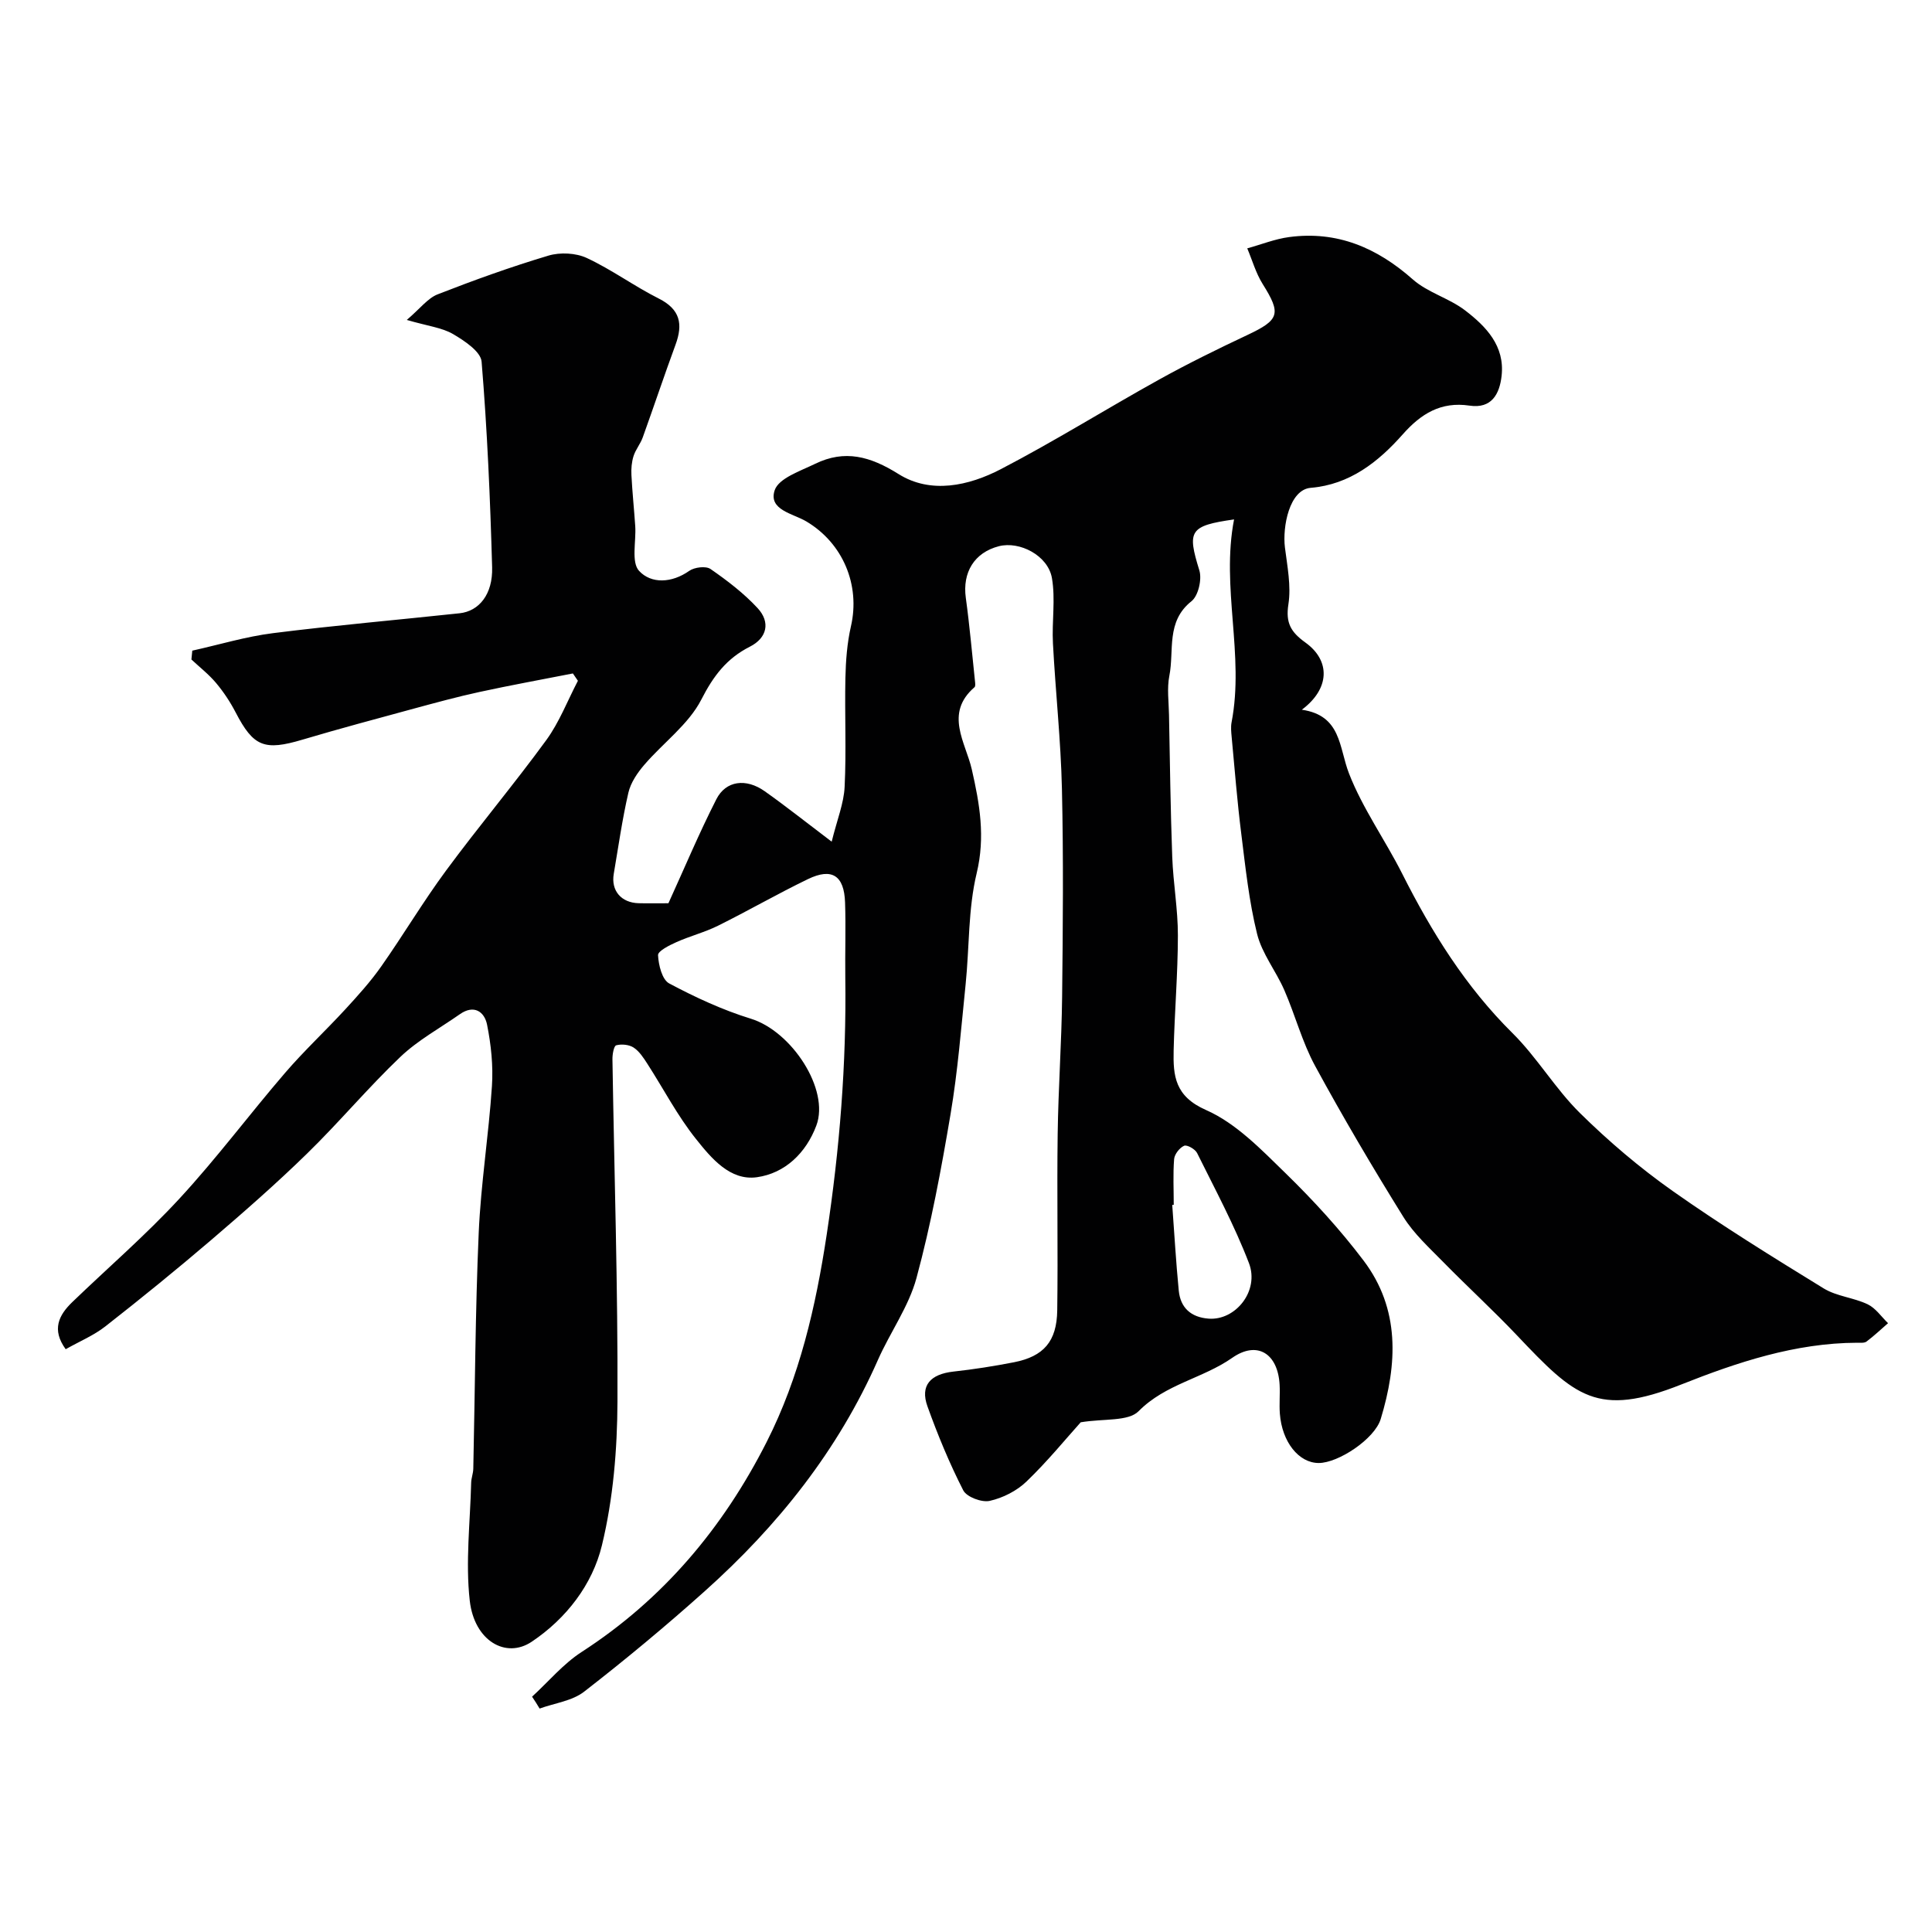 <svg enable-background="new 0 0 400 400" viewBox="0 0 400 400" xmlns="http://www.w3.org/2000/svg"><path d="m110.16 351.28c3.4-3.12 6.44-6.78 10.25-9.25 16.9-10.92 29.31-25.73 38.31-43.47 6.84-13.49 10.17-28 12.44-42.95 2.68-17.68 4.1-35.36 3.85-53.2-.07-5.19.13-10.39-.05-15.58-.19-5.57-2.72-7.22-7.68-4.82-6.3 3.04-12.37 6.55-18.64 9.66-2.75 1.36-5.79 2.13-8.6 3.39-1.46.65-3.85 1.85-3.8 2.7.1 2.04.84 5.07 2.31 5.85 5.41 2.88 11.06 5.5 16.9 7.3 8.47 2.6 16.35 14.66 13.57 22.11-2.14 5.72-6.51 9.89-12.29 10.71-5.56.79-9.47-3.95-12.62-7.9-3.85-4.81-6.73-10.39-10.09-15.6-.79-1.23-1.66-2.57-2.83-3.34-.95-.62-2.5-.77-3.61-.47-.49.13-.8 1.88-.78 2.89.37 23.61 1.14 47.22 1.04 70.82-.04 9.97-.88 20.17-3.22 29.82-1.96 8.1-7.34 15.13-14.53 19.95-5.37 3.6-11.89-.2-12.83-8.48-.91-8.03.09-16.28.29-24.43.02-.97.42-1.94.44-2.91.36-16.27.41-32.55 1.12-48.8.44-10.16 2.07-20.26 2.74-30.42.28-4.21-.18-8.57-1.01-12.72-.54-2.68-2.7-4.22-5.63-2.16-4.14 2.9-8.69 5.38-12.31 8.83-6.72 6.4-12.69 13.56-19.34 20.04-6.37 6.22-13.09 12.1-19.85 17.89-7.16 6.12-14.47 12.06-21.89 17.87-2.4 1.88-5.32 3.09-8.22 4.73-2.95-4.06-1.44-7.05 1.37-9.76 7.41-7.14 15.23-13.88 22.19-21.43 7.68-8.31 14.47-17.43 21.86-26.02 3.93-4.57 8.37-8.71 12.46-13.15 2.61-2.84 5.23-5.73 7.44-8.88 4.59-6.53 8.68-13.42 13.41-19.83 6.75-9.15 14.08-17.87 20.78-27.05 2.7-3.71 4.39-8.16 6.54-12.27-.35-.51-.69-1.01-1.04-1.52-6.46 1.27-12.93 2.44-19.36 3.84-4.57.99-9.09 2.23-13.6 3.45-7.68 2.09-15.37 4.14-23 6.41-7.91 2.36-10.17 1.48-13.86-5.63-1.12-2.16-2.49-4.23-4.05-6.09-1.5-1.79-3.39-3.26-5.11-4.87.06-.61.12-1.22.18-1.83 5.56-1.23 11.07-2.91 16.7-3.62 12.85-1.62 25.77-2.74 38.65-4.12 4.01-.43 6.89-3.91 6.73-9.52-.4-14.21-1.01-28.42-2.18-42.57-.17-2.09-3.55-4.33-5.9-5.71-2.29-1.34-5.18-1.65-9.59-2.93 2.8-2.39 4.34-4.5 6.39-5.3 7.55-2.95 15.19-5.7 22.95-8.02 2.41-.72 5.66-.56 7.92.49 5.16 2.4 9.82 5.84 14.91 8.4 4.46 2.24 5.04 5.3 3.47 9.56-2.34 6.37-4.49 12.81-6.79 19.2-.48 1.34-1.47 2.5-1.9 3.85-.39 1.23-.51 2.62-.44 3.92.18 3.53.55 7.06.79 10.59.21 3.17-.87 7.47.8 9.27 2.51 2.71 6.76 2.54 10.38-.01 1.08-.76 3.45-1.05 4.41-.38 3.47 2.4 6.9 5.02 9.75 8.1 2.68 2.9 1.97 6.17-1.61 7.98-4.82 2.44-7.55 6.06-10.05 10.95-2.64 5.15-7.89 8.94-11.8 13.5-1.43 1.66-2.82 3.7-3.3 5.78-1.28 5.54-2.07 11.2-3.03 16.81-.59 3.47 1.54 5.97 5.15 6.07 1.99.05 3.98.01 6.17.01 3.3-7.24 6.35-14.52 9.92-21.53 1.97-3.88 6.15-4.4 10.02-1.66 4.34 3.07 8.5 6.38 13.86 10.44 1.13-4.58 2.52-7.94 2.68-11.36.37-7.48 0-15 .16-22.49.08-3.6.35-7.26 1.15-10.75 1.96-8.55-1.66-17.2-9.23-21.7-2.75-1.64-7.92-2.38-6.56-6.46.83-2.49 5.31-3.98 8.37-5.47 6.14-2.99 11.4-1.57 17.28 2.12 6.66 4.18 14.53 2.44 21.18-1.02 11.13-5.79 21.79-12.46 32.77-18.55 5.95-3.3 12.08-6.31 18.24-9.21 6.69-3.15 7.07-4.39 3.18-10.59-1.4-2.24-2.14-4.9-3.18-7.36 2.9-.8 5.74-1.95 8.69-2.34 9.93-1.32 18.18 2.21 25.6 8.78 3.08 2.72 7.5 3.87 10.81 6.4 4.35 3.33 8.26 7.37 7.56 13.57-.42 3.73-2.06 6.84-6.64 6.15-5.91-.88-10.04 1.67-13.82 5.94-5.07 5.73-11 10.41-19.06 11.08-4.44.37-5.87 8.1-5.34 12.34.49 3.91 1.31 7.97.72 11.77-.6 3.86.5 5.75 3.52 7.92 5.26 3.78 5.05 9.59-.74 13.91 8.21 1.2 7.66 7.79 9.77 13.21 2.82 7.24 7.48 13.75 11.01 20.74 6.09 12.08 13.12 23.39 22.84 33.01 5.1 5.05 8.84 11.49 13.95 16.53 5.95 5.87 12.4 11.35 19.23 16.17 10.12 7.13 20.68 13.66 31.24 20.15 2.69 1.65 6.21 1.9 9.11 3.29 1.65.79 2.83 2.57 4.22 3.91-1.47 1.28-2.9 2.63-4.45 3.8-.45.34-1.28.25-1.94.25-12.81.04-24.82 4.04-36.41 8.64-17.44 6.93-22.03 2.5-34.04-10.18-4.91-5.18-10.19-10.01-15.19-15.11-2.93-2.99-6.14-5.9-8.32-9.4-6.37-10.25-12.51-20.66-18.27-31.26-2.68-4.93-4.12-10.52-6.38-15.7-1.72-3.95-4.61-7.53-5.63-11.62-1.68-6.78-2.41-13.8-3.28-20.76-.84-6.66-1.36-13.36-1.99-20.05-.09-.99-.2-2.03-.02-2.99 2.7-13.99-2.21-27.94.52-42.03-9.27 1.32-9.72 2.36-7.19 10.54.57 1.85-.21 5.27-1.62 6.39-5.33 4.22-3.55 10.22-4.59 15.45-.51 2.59-.12 5.37-.07 8.07.19 9.81.31 19.63.67 29.44.2 5.43 1.18 10.84 1.17 16.25-.01 7.93-.69 15.86-.88 23.79-.12 5.27.25 9.51 6.71 12.35 6.22 2.74 11.43 8.18 16.46 13.08 5.77 5.63 11.28 11.64 16.14 18.07 7.61 10.05 7.02 21.44 3.56 32.83-1.26 4.13-8.78 9.1-12.83 9.1-4.13 0-7.61-4.35-8.05-10.22-.15-1.99.06-4-.05-6-.36-6.44-4.63-9.18-9.82-5.55-6.12 4.28-13.81 5.41-19.37 11.04-2.15 2.17-7.17 1.5-11.99 2.3-3.02 3.35-6.86 8.07-11.22 12.26-2.01 1.94-4.89 3.4-7.62 4.01-1.65.37-4.77-.8-5.48-2.18-2.86-5.6-5.28-11.46-7.41-17.39-1.55-4.3.59-6.67 5.38-7.2 4.2-.46 8.39-1.12 12.54-1.93 6.14-1.21 8.86-4.3 8.95-10.76.17-12.16-.08-24.33.09-36.5.13-9.47.81-18.93.92-28.4.16-14.36.29-28.72-.04-43.08-.23-10.04-1.33-20.07-1.86-30.11-.24-4.5.55-9.13-.21-13.51-.81-4.67-6.69-7.7-10.99-6.59-5.09 1.32-7.56 5.42-6.84 10.68.8 5.83 1.31 11.7 1.93 17.55.03.32.06.8-.13.96-6.29 5.44-1.82 11.47-.56 17.01 1.64 7.19 2.82 13.96 1.01 21.5-1.79 7.43-1.5 15.35-2.29 23.03-.92 8.97-1.62 17.98-3.12 26.86-1.92 11.38-4.04 22.78-7.05 33.91-1.61 5.94-5.46 11.25-7.99 16.98-8.26 18.73-20.71 34.32-35.83 47.85-8.07 7.23-16.43 14.18-24.99 20.82-2.48 1.93-6.11 2.37-9.22 3.5-.47-.82-1.02-1.64-1.56-2.46zm132.85-101.84c-.1.01-.21.02-.31.03.44 5.91.77 11.84 1.35 17.74.35 3.57 2.54 5.52 6.17 5.8 5.58.43 10.57-5.74 8.36-11.5-3-7.82-7.01-15.27-10.74-22.8-.4-.8-2.08-1.75-2.68-1.49-.94.41-1.98 1.74-2.07 2.75-.25 3.13-.08 6.3-.08 9.47z" fill="#010102"/></svg>